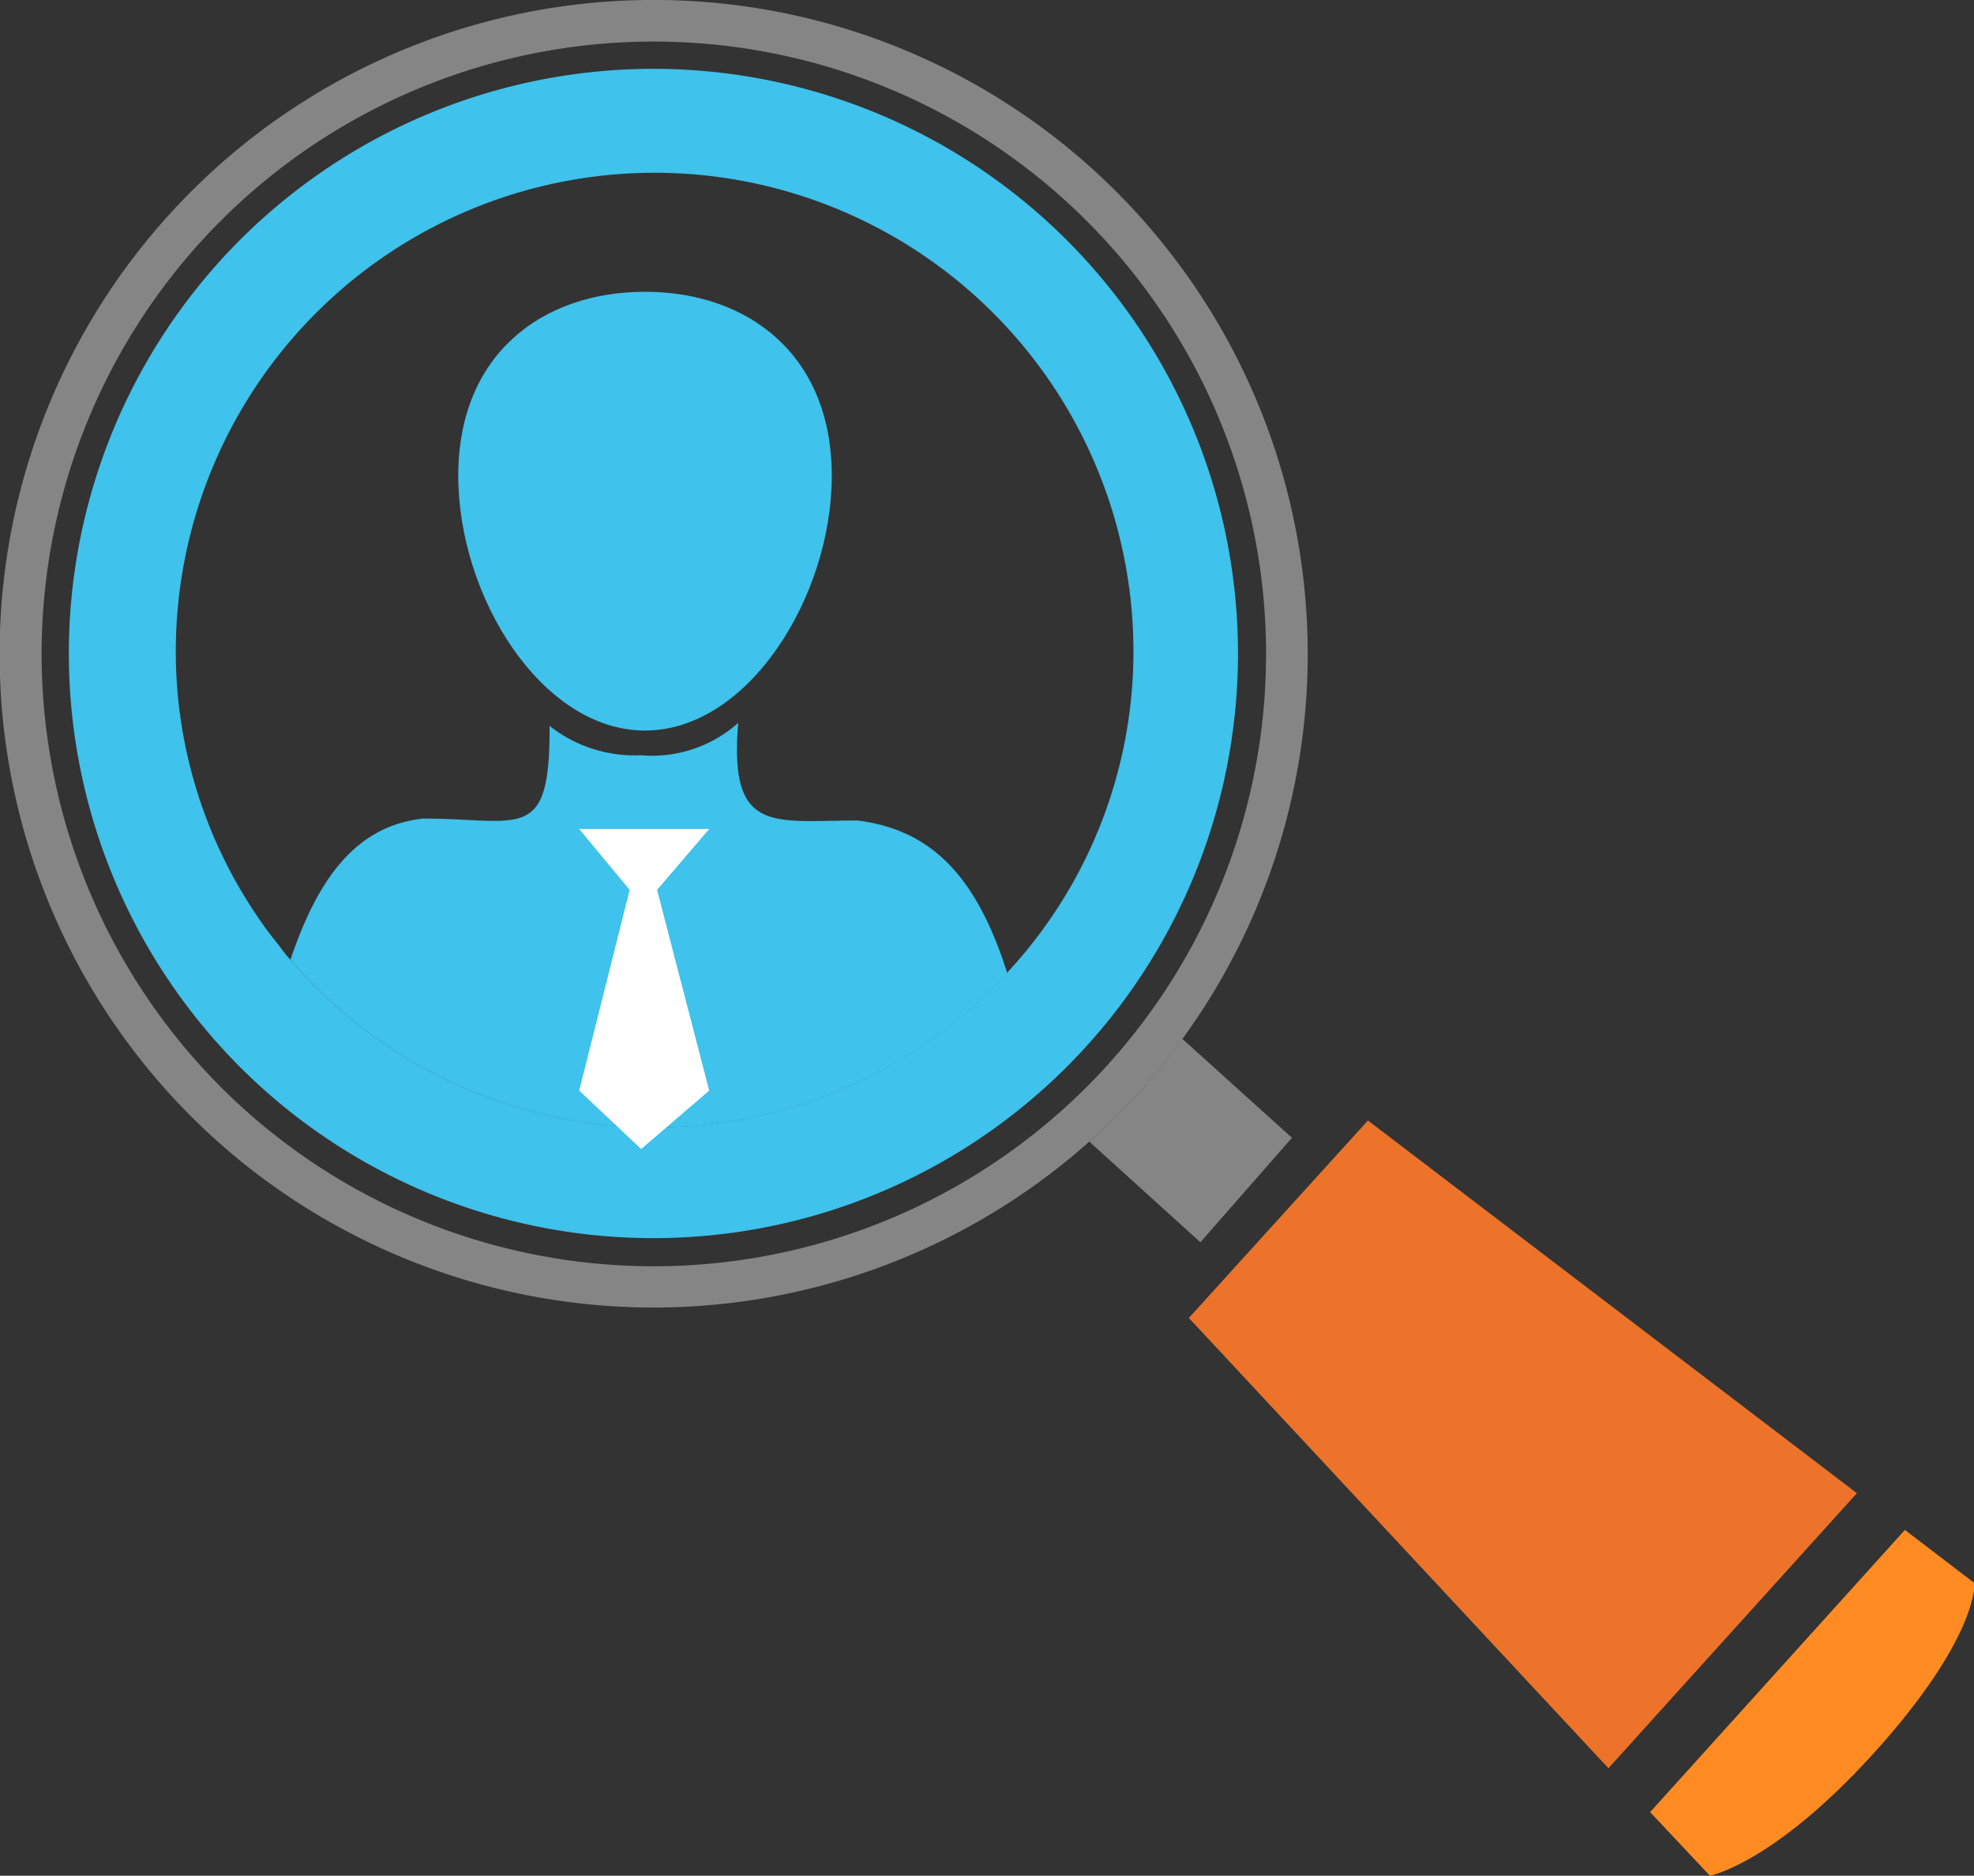 <svg xmlns="http://www.w3.org/2000/svg" viewBox="0 0 71.98 68.4"><rect x="0" y="0" width="71.98" height="68.4" fill="#333333" stroke="none"/><defs><style>.cls-1{fill:#868585;}.cls-2{fill:#ff8b22;}.cls-3{fill:#ec7329;}.cls-4{fill:#3fc2eb;}.cls-5{fill:#ff9a2a;}.cls-6{fill:#fff;}</style></defs><title>Asset 2</title><g id="Layer_2" data-name="Layer 2"><g id="Layer_3" data-name="Layer 3"><path class="cls-1" d="M43.11,37.88l4,3.61L43.77,45.3l-4.05-3.67a24.26,24.26,0,0,0,1.8-1.78A24,24,0,0,0,43.11,37.88Z"/><path class="cls-1" d="M7.83,41.53a23.89,23.89,0,0,0,31.89.1,24.26,24.26,0,0,0,1.8-1.78A23.85,23.85,0,1,0,7.83,41.53ZM7.29,8.85A22.33,22.33,0,1,1,8.85,40.4,22.36,22.36,0,0,1,7.29,8.85Z"/><path class="cls-2" d="M72,57.73s.14,2-3.71,6.24c-3.64,4-5.94,4.43-5.94,4.43l-2.18-2.32,9.29-10.29Z"/><polygon class="cls-3" points="67.71 54.45 58.65 64.48 43.35 48.06 49.88 40.86 67.71 54.45"/><path class="cls-4" d="M9.53,39.65A21.32,21.32,0,1,0,8,9.54,21.34,21.34,0,0,0,9.53,39.65Zm.92-4.81c-.13-.15-.24-.32-.37-.48s-.36-.45-.52-.69a17.17,17.17,0,0,1-3.15-9.91,17.46,17.46,0,0,1,34.92,0,17.19,17.19,0,0,1-4.56,11.66l-.06.08,0,0h0A17.5,17.5,0,0,1,10.59,35v0Z"/><path class="cls-4" d="M23.52,10.64c3.76,0,6.81,2.3,6.81,6.71s-3.05,9.29-6.81,9.29-6.81-4.87-6.81-9.29S19.76,10.64,23.52,10.64Z"/><path class="cls-5" d="M10.44,34.84c-.13-.15-.24-.32-.37-.48C10.2,34.52,10.32,34.68,10.44,34.84Z"/><path class="cls-4" d="M15.42,29.85c3.58,0,4.64.93,4.62-3.38a5,5,0,0,0,3.33,1.07,4.72,4.72,0,0,0,3.55-1.18c-.35,4.08,1.28,3.56,4.35,3.56,2.79.35,4.38,2.16,5.46,5.57A17.5,17.5,0,0,1,10.59,35C11.6,32,13,30.12,15.42,29.85Z"/><polygon class="cls-6" points="21.12 39.77 23.38 41.9 25.86 39.77 23.96 32.45 25.86 30.23 21.12 30.23 22.96 32.45 21.12 39.77"/></g></g></svg>